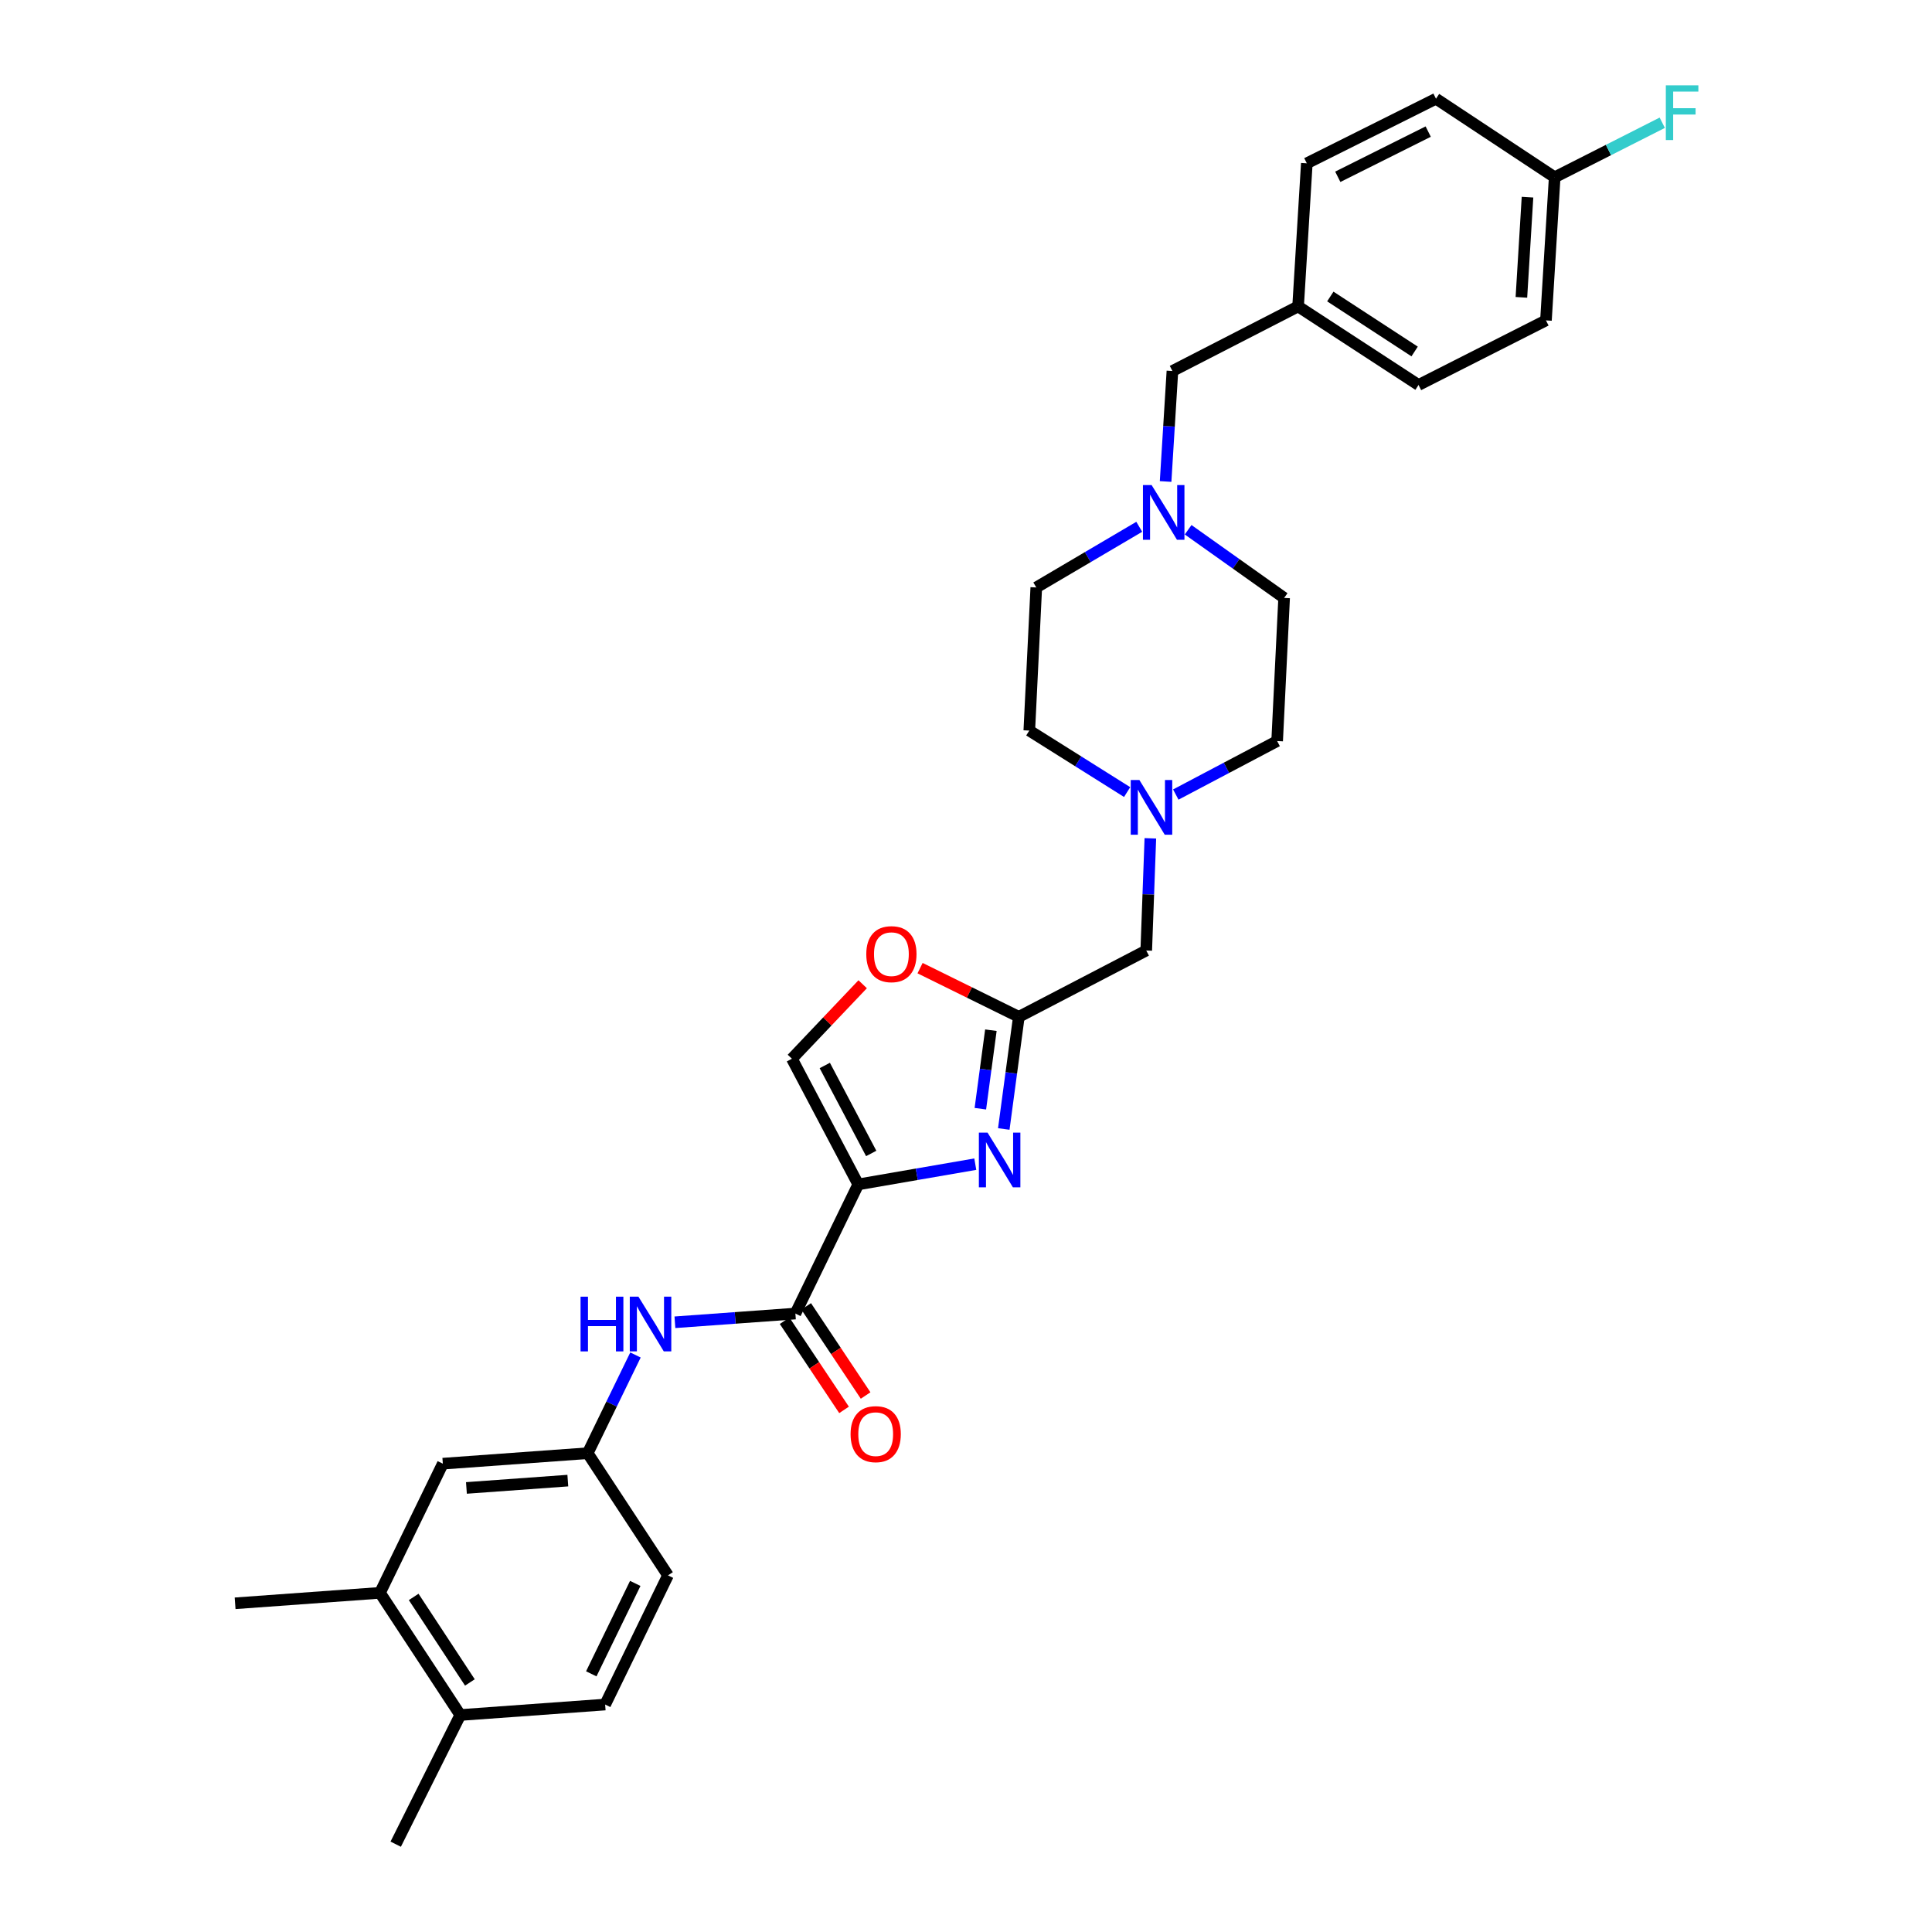 <?xml version='1.0' encoding='iso-8859-1'?>
<svg version='1.1' baseProfile='full'
              xmlns='http://www.w3.org/2000/svg'
                      xmlns:rdkit='http://www.rdkit.org/xml'
                      xmlns:xlink='http://www.w3.org/1999/xlink'
                  xml:space='preserve'
width='1000px' height='1000px' viewBox='0 0 1000 1000'>
<!-- END OF HEADER -->
<rect style='opacity:1.0;fill:#FFFFFF;stroke:none' width='1000' height='1000' x='0' y='0'> </rect>
<path class='bond-0' d='M 804.7,91.756 L 800.184,165.836' style='fill:none;fill-rule:evenodd;stroke:#000000;stroke-width:6px;stroke-linecap:butt;stroke-linejoin:miter;stroke-opacity:1' />
<path class='bond-0' d='M 790.634,102.052 L 787.473,153.908' style='fill:none;fill-rule:evenodd;stroke:#000000;stroke-width:6px;stroke-linecap:butt;stroke-linejoin:miter;stroke-opacity:1' />
<path class='bond-1' d='M 804.7,91.756 L 832.541,77.643' style='fill:none;fill-rule:evenodd;stroke:#000000;stroke-width:6px;stroke-linecap:butt;stroke-linejoin:miter;stroke-opacity:1' />
<path class='bond-1' d='M 832.541,77.643 L 860.381,63.531' style='fill:none;fill-rule:evenodd;stroke:#33CCCC;stroke-width:6px;stroke-linecap:butt;stroke-linejoin:miter;stroke-opacity:1' />
<path class='bond-2' d='M 804.7,91.756 L 743.266,51.098' style='fill:none;fill-rule:evenodd;stroke:#000000;stroke-width:6px;stroke-linecap:butt;stroke-linejoin:miter;stroke-opacity:1' />
<path class='bond-3' d='M 614.978,274.201 L 639.82,291.844' style='fill:none;fill-rule:evenodd;stroke:#0000FF;stroke-width:6px;stroke-linecap:butt;stroke-linejoin:miter;stroke-opacity:1' />
<path class='bond-3' d='M 639.82,291.844 L 664.662,309.488' style='fill:none;fill-rule:evenodd;stroke:#000000;stroke-width:6px;stroke-linecap:butt;stroke-linejoin:miter;stroke-opacity:1' />
<path class='bond-4' d='M 603.313,249.222 L 605.078,220.63' style='fill:none;fill-rule:evenodd;stroke:#0000FF;stroke-width:6px;stroke-linecap:butt;stroke-linejoin:miter;stroke-opacity:1' />
<path class='bond-4' d='M 605.078,220.63 L 606.842,192.037' style='fill:none;fill-rule:evenodd;stroke:#000000;stroke-width:6px;stroke-linecap:butt;stroke-linejoin:miter;stroke-opacity:1' />
<path class='bond-5' d='M 589.673,272.669 L 563.025,288.366' style='fill:none;fill-rule:evenodd;stroke:#0000FF;stroke-width:6px;stroke-linecap:butt;stroke-linejoin:miter;stroke-opacity:1' />
<path class='bond-5' d='M 563.025,288.366 L 536.376,304.063' style='fill:none;fill-rule:evenodd;stroke:#000000;stroke-width:6px;stroke-linecap:butt;stroke-linejoin:miter;stroke-opacity:1' />
<path class='bond-6' d='M 606.842,192.037 L 671.891,158.607' style='fill:none;fill-rule:evenodd;stroke:#000000;stroke-width:6px;stroke-linecap:butt;stroke-linejoin:miter;stroke-opacity:1' />
<path class='bond-7' d='M 671.891,158.607 L 734.234,199.265' style='fill:none;fill-rule:evenodd;stroke:#000000;stroke-width:6px;stroke-linecap:butt;stroke-linejoin:miter;stroke-opacity:1' />
<path class='bond-7' d='M 688.569,153.471 L 732.21,181.931' style='fill:none;fill-rule:evenodd;stroke:#000000;stroke-width:6px;stroke-linecap:butt;stroke-linejoin:miter;stroke-opacity:1' />
<path class='bond-8' d='M 671.891,158.607 L 676.407,84.527' style='fill:none;fill-rule:evenodd;stroke:#000000;stroke-width:6px;stroke-linecap:butt;stroke-linejoin:miter;stroke-opacity:1' />
<path class='bond-9' d='M 196.678,824.449 L 238.238,887.686' style='fill:none;fill-rule:evenodd;stroke:#000000;stroke-width:6px;stroke-linecap:butt;stroke-linejoin:miter;stroke-opacity:1' />
<path class='bond-9' d='M 214.122,826.568 L 243.213,870.834' style='fill:none;fill-rule:evenodd;stroke:#000000;stroke-width:6px;stroke-linecap:butt;stroke-linejoin:miter;stroke-opacity:1' />
<path class='bond-10' d='M 196.678,824.449 L 229.206,757.59' style='fill:none;fill-rule:evenodd;stroke:#000000;stroke-width:6px;stroke-linecap:butt;stroke-linejoin:miter;stroke-opacity:1' />
<path class='bond-11' d='M 196.678,824.449 L 121.696,829.866' style='fill:none;fill-rule:evenodd;stroke:#000000;stroke-width:6px;stroke-linecap:butt;stroke-linejoin:miter;stroke-opacity:1' />
<path class='bond-12' d='M 411.697,679.895 L 380.516,682.151' style='fill:none;fill-rule:evenodd;stroke:#000000;stroke-width:6px;stroke-linecap:butt;stroke-linejoin:miter;stroke-opacity:1' />
<path class='bond-12' d='M 380.516,682.151 L 349.335,684.407' style='fill:none;fill-rule:evenodd;stroke:#0000FF;stroke-width:6px;stroke-linecap:butt;stroke-linejoin:miter;stroke-opacity:1' />
<path class='bond-13' d='M 406.117,683.616 L 421.499,706.687' style='fill:none;fill-rule:evenodd;stroke:#000000;stroke-width:6px;stroke-linecap:butt;stroke-linejoin:miter;stroke-opacity:1' />
<path class='bond-13' d='M 421.499,706.687 L 436.881,729.759' style='fill:none;fill-rule:evenodd;stroke:#FF0000;stroke-width:6px;stroke-linecap:butt;stroke-linejoin:miter;stroke-opacity:1' />
<path class='bond-13' d='M 417.278,676.175 L 432.66,699.246' style='fill:none;fill-rule:evenodd;stroke:#000000;stroke-width:6px;stroke-linecap:butt;stroke-linejoin:miter;stroke-opacity:1' />
<path class='bond-13' d='M 432.66,699.246 L 448.041,722.318' style='fill:none;fill-rule:evenodd;stroke:#FF0000;stroke-width:6px;stroke-linecap:butt;stroke-linejoin:miter;stroke-opacity:1' />
<path class='bond-14' d='M 411.697,679.895 L 444.225,613.044' style='fill:none;fill-rule:evenodd;stroke:#000000;stroke-width:6px;stroke-linecap:butt;stroke-linejoin:miter;stroke-opacity:1' />
<path class='bond-15' d='M 328.922,701.339 L 316.555,726.756' style='fill:none;fill-rule:evenodd;stroke:#0000FF;stroke-width:6px;stroke-linecap:butt;stroke-linejoin:miter;stroke-opacity:1' />
<path class='bond-15' d='M 316.555,726.756 L 304.188,752.172' style='fill:none;fill-rule:evenodd;stroke:#000000;stroke-width:6px;stroke-linecap:butt;stroke-linejoin:miter;stroke-opacity:1' />
<path class='bond-16' d='M 238.238,887.686 L 313.227,882.269' style='fill:none;fill-rule:evenodd;stroke:#000000;stroke-width:6px;stroke-linecap:butt;stroke-linejoin:miter;stroke-opacity:1' />
<path class='bond-17' d='M 238.238,887.686 L 204.816,954.545' style='fill:none;fill-rule:evenodd;stroke:#000000;stroke-width:6px;stroke-linecap:butt;stroke-linejoin:miter;stroke-opacity:1' />
<path class='bond-18' d='M 608.586,411.259 L 634.817,397.413' style='fill:none;fill-rule:evenodd;stroke:#0000FF;stroke-width:6px;stroke-linecap:butt;stroke-linejoin:miter;stroke-opacity:1' />
<path class='bond-18' d='M 634.817,397.413 L 661.048,383.568' style='fill:none;fill-rule:evenodd;stroke:#000000;stroke-width:6px;stroke-linecap:butt;stroke-linejoin:miter;stroke-opacity:1' />
<path class='bond-19' d='M 595.421,433.912 L 594.358,462.946' style='fill:none;fill-rule:evenodd;stroke:#0000FF;stroke-width:6px;stroke-linecap:butt;stroke-linejoin:miter;stroke-opacity:1' />
<path class='bond-19' d='M 594.358,462.946 L 593.295,491.979' style='fill:none;fill-rule:evenodd;stroke:#000000;stroke-width:6px;stroke-linecap:butt;stroke-linejoin:miter;stroke-opacity:1' />
<path class='bond-20' d='M 583.4,409.974 L 558.081,394.058' style='fill:none;fill-rule:evenodd;stroke:#0000FF;stroke-width:6px;stroke-linecap:butt;stroke-linejoin:miter;stroke-opacity:1' />
<path class='bond-20' d='M 558.081,394.058 L 532.762,378.143' style='fill:none;fill-rule:evenodd;stroke:#000000;stroke-width:6px;stroke-linecap:butt;stroke-linejoin:miter;stroke-opacity:1' />
<path class='bond-21' d='M 532.762,378.143 L 536.376,304.063' style='fill:none;fill-rule:evenodd;stroke:#000000;stroke-width:6px;stroke-linecap:butt;stroke-linejoin:miter;stroke-opacity:1' />
<path class='bond-22' d='M 446.518,509.442 L 428.206,528.719' style='fill:none;fill-rule:evenodd;stroke:#FF0000;stroke-width:6px;stroke-linecap:butt;stroke-linejoin:miter;stroke-opacity:1' />
<path class='bond-22' d='M 428.206,528.719 L 409.894,547.995' style='fill:none;fill-rule:evenodd;stroke:#000000;stroke-width:6px;stroke-linecap:butt;stroke-linejoin:miter;stroke-opacity:1' />
<path class='bond-23' d='M 476.226,501.106 L 501.785,513.708' style='fill:none;fill-rule:evenodd;stroke:#FF0000;stroke-width:6px;stroke-linecap:butt;stroke-linejoin:miter;stroke-opacity:1' />
<path class='bond-23' d='M 501.785,513.708 L 527.345,526.31' style='fill:none;fill-rule:evenodd;stroke:#000000;stroke-width:6px;stroke-linecap:butt;stroke-linejoin:miter;stroke-opacity:1' />
<path class='bond-24' d='M 409.894,547.995 L 444.225,613.044' style='fill:none;fill-rule:evenodd;stroke:#000000;stroke-width:6px;stroke-linecap:butt;stroke-linejoin:miter;stroke-opacity:1' />
<path class='bond-24' d='M 426.907,551.492 L 450.938,597.026' style='fill:none;fill-rule:evenodd;stroke:#000000;stroke-width:6px;stroke-linecap:butt;stroke-linejoin:miter;stroke-opacity:1' />
<path class='bond-25' d='M 444.225,613.044 L 474.516,607.806' style='fill:none;fill-rule:evenodd;stroke:#000000;stroke-width:6px;stroke-linecap:butt;stroke-linejoin:miter;stroke-opacity:1' />
<path class='bond-25' d='M 474.516,607.806 L 504.807,602.568' style='fill:none;fill-rule:evenodd;stroke:#0000FF;stroke-width:6px;stroke-linecap:butt;stroke-linejoin:miter;stroke-opacity:1' />
<path class='bond-26' d='M 519.555,584.362 L 523.45,555.336' style='fill:none;fill-rule:evenodd;stroke:#0000FF;stroke-width:6px;stroke-linecap:butt;stroke-linejoin:miter;stroke-opacity:1' />
<path class='bond-26' d='M 523.45,555.336 L 527.345,526.31' style='fill:none;fill-rule:evenodd;stroke:#000000;stroke-width:6px;stroke-linecap:butt;stroke-linejoin:miter;stroke-opacity:1' />
<path class='bond-26' d='M 507.429,573.87 L 510.155,553.552' style='fill:none;fill-rule:evenodd;stroke:#0000FF;stroke-width:6px;stroke-linecap:butt;stroke-linejoin:miter;stroke-opacity:1' />
<path class='bond-26' d='M 510.155,553.552 L 512.882,533.234' style='fill:none;fill-rule:evenodd;stroke:#000000;stroke-width:6px;stroke-linecap:butt;stroke-linejoin:miter;stroke-opacity:1' />
<path class='bond-27' d='M 527.345,526.31 L 593.295,491.979' style='fill:none;fill-rule:evenodd;stroke:#000000;stroke-width:6px;stroke-linecap:butt;stroke-linejoin:miter;stroke-opacity:1' />
<path class='bond-28' d='M 661.048,383.568 L 664.662,309.488' style='fill:none;fill-rule:evenodd;stroke:#000000;stroke-width:6px;stroke-linecap:butt;stroke-linejoin:miter;stroke-opacity:1' />
<path class='bond-29' d='M 313.227,882.269 L 345.747,815.41' style='fill:none;fill-rule:evenodd;stroke:#000000;stroke-width:6px;stroke-linecap:butt;stroke-linejoin:miter;stroke-opacity:1' />
<path class='bond-29' d='M 306.043,866.373 L 328.807,819.571' style='fill:none;fill-rule:evenodd;stroke:#000000;stroke-width:6px;stroke-linecap:butt;stroke-linejoin:miter;stroke-opacity:1' />
<path class='bond-30' d='M 345.747,815.41 L 304.188,752.172' style='fill:none;fill-rule:evenodd;stroke:#000000;stroke-width:6px;stroke-linecap:butt;stroke-linejoin:miter;stroke-opacity:1' />
<path class='bond-31' d='M 304.188,752.172 L 229.206,757.59' style='fill:none;fill-rule:evenodd;stroke:#000000;stroke-width:6px;stroke-linecap:butt;stroke-linejoin:miter;stroke-opacity:1' />
<path class='bond-31' d='M 293.907,766.363 L 241.42,770.156' style='fill:none;fill-rule:evenodd;stroke:#000000;stroke-width:6px;stroke-linecap:butt;stroke-linejoin:miter;stroke-opacity:1' />
<path class='bond-32' d='M 800.184,165.836 L 734.234,199.265' style='fill:none;fill-rule:evenodd;stroke:#000000;stroke-width:6px;stroke-linecap:butt;stroke-linejoin:miter;stroke-opacity:1' />
<path class='bond-33' d='M 743.266,51.098 L 676.407,84.527' style='fill:none;fill-rule:evenodd;stroke:#000000;stroke-width:6px;stroke-linecap:butt;stroke-linejoin:miter;stroke-opacity:1' />
<path class='bond-33' d='M 739.236,68.11 L 692.434,91.51' style='fill:none;fill-rule:evenodd;stroke:#000000;stroke-width:6px;stroke-linecap:butt;stroke-linejoin:miter;stroke-opacity:1' />
<path  class='atom-1' d='M 596.066 251.055
L 605.346 266.055
Q 606.266 267.535, 607.746 270.215
Q 609.226 272.895, 609.306 273.055
L 609.306 251.055
L 613.066 251.055
L 613.066 279.375
L 609.186 279.375
L 599.226 262.975
Q 598.066 261.055, 596.826 258.855
Q 595.626 256.655, 595.266 255.975
L 595.266 279.375
L 591.586 279.375
L 591.586 251.055
L 596.066 251.055
' fill='#0000FF'/>
<path  class='atom-4' d='M 862.23 44.166
L 879.07 44.166
L 879.07 47.406
L 866.03 47.406
L 866.03 56.006
L 877.63 56.006
L 877.63 59.286
L 866.03 59.286
L 866.03 72.486
L 862.23 72.486
L 862.23 44.166
' fill='#33CCCC'/>
<path  class='atom-7' d='M 300.496 671.16
L 304.336 671.16
L 304.336 683.2
L 318.816 683.2
L 318.816 671.16
L 322.656 671.16
L 322.656 699.48
L 318.816 699.48
L 318.816 686.4
L 304.336 686.4
L 304.336 699.48
L 300.496 699.48
L 300.496 671.16
' fill='#0000FF'/>
<path  class='atom-7' d='M 330.456 671.16
L 339.736 686.16
Q 340.656 687.64, 342.136 690.32
Q 343.616 693, 343.696 693.16
L 343.696 671.16
L 347.456 671.16
L 347.456 699.48
L 343.576 699.48
L 333.616 683.08
Q 332.456 681.16, 331.216 678.96
Q 330.016 676.76, 329.656 676.08
L 329.656 699.48
L 325.976 699.48
L 325.976 671.16
L 330.456 671.16
' fill='#0000FF'/>
<path  class='atom-8' d='M 440.257 742.311
Q 440.257 735.511, 443.617 731.711
Q 446.977 727.911, 453.257 727.911
Q 459.537 727.911, 462.897 731.711
Q 466.257 735.511, 466.257 742.311
Q 466.257 749.191, 462.857 753.111
Q 459.457 756.991, 453.257 756.991
Q 447.017 756.991, 443.617 753.111
Q 440.257 749.231, 440.257 742.311
M 453.257 753.791
Q 457.577 753.791, 459.897 750.911
Q 462.257 747.991, 462.257 742.311
Q 462.257 736.751, 459.897 733.951
Q 457.577 731.111, 453.257 731.111
Q 448.937 731.111, 446.577 733.911
Q 444.257 736.711, 444.257 742.311
Q 444.257 748.031, 446.577 750.911
Q 448.937 753.791, 453.257 753.791
' fill='#FF0000'/>
<path  class='atom-10' d='M 589.747 403.739
L 599.027 418.739
Q 599.947 420.219, 601.427 422.899
Q 602.907 425.579, 602.987 425.739
L 602.987 403.739
L 606.747 403.739
L 606.747 432.059
L 602.867 432.059
L 592.907 415.659
Q 591.747 413.739, 590.507 411.539
Q 589.307 409.339, 588.947 408.659
L 588.947 432.059
L 585.267 432.059
L 585.267 403.739
L 589.747 403.739
' fill='#0000FF'/>
<path  class='atom-12' d='M 448.387 493.87
Q 448.387 487.07, 451.747 483.27
Q 455.107 479.47, 461.387 479.47
Q 467.667 479.47, 471.027 483.27
Q 474.387 487.07, 474.387 493.87
Q 474.387 500.75, 470.987 504.67
Q 467.587 508.55, 461.387 508.55
Q 455.147 508.55, 451.747 504.67
Q 448.387 500.79, 448.387 493.87
M 461.387 505.35
Q 465.707 505.35, 468.027 502.47
Q 470.387 499.55, 470.387 493.87
Q 470.387 488.31, 468.027 485.51
Q 465.707 482.67, 461.387 482.67
Q 457.067 482.67, 454.707 485.47
Q 452.387 488.27, 452.387 493.87
Q 452.387 499.59, 454.707 502.47
Q 457.067 505.35, 461.387 505.35
' fill='#FF0000'/>
<path  class='atom-15' d='M 511.144 586.23
L 520.424 601.23
Q 521.344 602.71, 522.824 605.39
Q 524.304 608.07, 524.384 608.23
L 524.384 586.23
L 528.144 586.23
L 528.144 614.55
L 524.264 614.55
L 514.304 598.15
Q 513.144 596.23, 511.904 594.03
Q 510.704 591.83, 510.344 591.15
L 510.344 614.55
L 506.664 614.55
L 506.664 586.23
L 511.144 586.23
' fill='#0000FF'/>
</svg>
